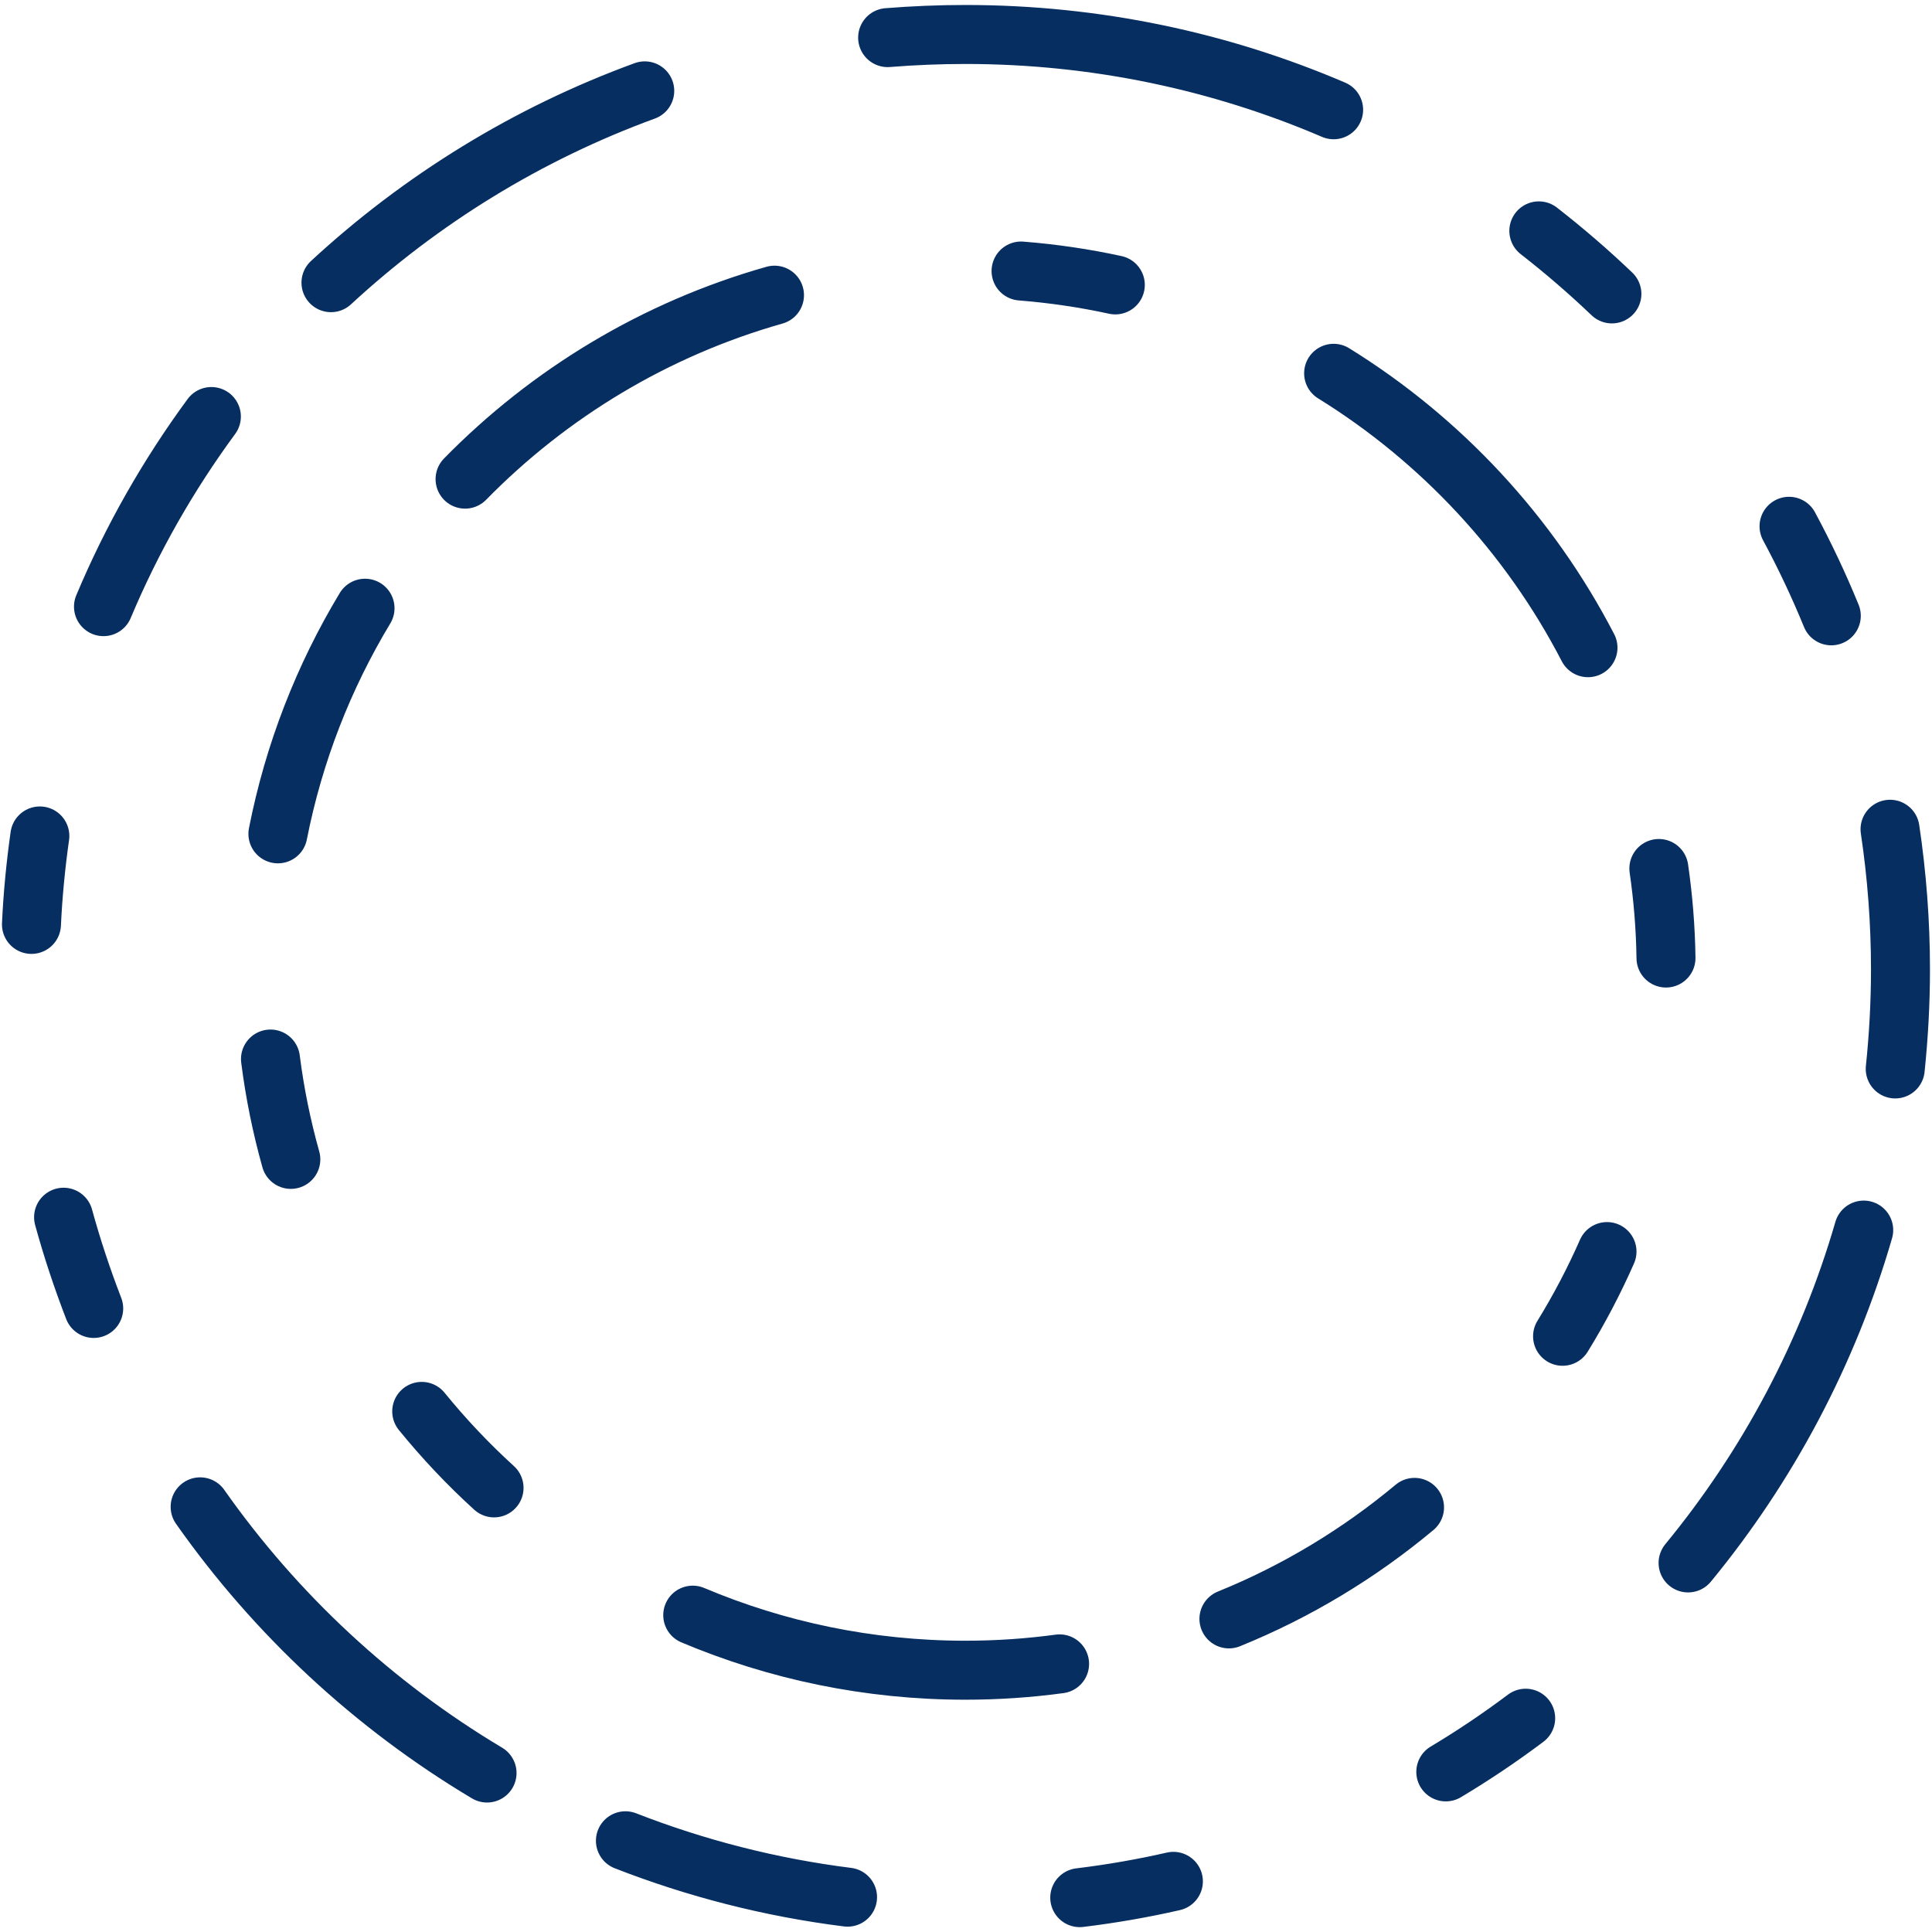 <svg width="32" height="32" viewBox="0 0 32 32" fill="none" xmlns="http://www.w3.org/2000/svg">
<g clip-path="url(#clip0_222_2797)">
<path d="M7.703 7.936C9.097 6.513 10.856 5.447 12.828 4.889M16.912 4.489C17.442 4.531 17.964 4.608 18.473 4.719M22.089 6.183C23.872 7.286 25.334 8.859 26.302 10.728M27.476 14.385C27.546 14.87 27.587 15.365 27.594 15.868M26.617 20.73C26.403 21.216 26.157 21.685 25.881 22.133M23.429 24.967C22.514 25.731 21.477 26.359 20.355 26.814M17.55 27.559C17.041 27.628 16.52 27.664 15.991 27.664C14.388 27.664 12.863 27.338 11.474 26.752M8.183 24.644C7.753 24.253 7.352 23.828 6.985 23.377M4.817 19.203C4.666 18.664 4.552 18.109 4.48 17.541M4.603 13.811C4.867 12.468 5.362 11.208 6.046 10.074" stroke="#062E60" stroke-width="0.977" stroke-linecap="round" stroke-linejoin="round"/>
<path d="M5.482 4.682C6.972 3.305 8.735 2.215 10.679 1.505M14.702 0.623C15.127 0.589 15.557 0.571 15.991 0.571C18.156 0.571 20.218 1.016 22.089 1.818M25.488 3.824C25.909 4.152 26.313 4.5 26.698 4.868M29.632 8.717C29.89 9.197 30.124 9.691 30.332 10.2M31.305 13.735C31.418 14.493 31.478 15.269 31.478 16.058C31.478 16.614 31.447 17.165 31.391 17.705M30.869 20.374C30.277 22.417 29.276 24.287 27.96 25.887M25.27 28.459C24.845 28.778 24.404 29.075 23.947 29.348M19.435 31.161C18.927 31.277 18.41 31.367 17.884 31.431M14.038 31.423C12.756 31.262 11.522 30.943 10.359 30.489M8.067 29.367C6.19 28.247 4.57 26.742 3.315 24.958M1.552 21.672C1.362 21.18 1.194 20.675 1.053 20.161M0.521 15.311C0.544 14.816 0.592 14.327 0.66 13.846M1.714 10.048C2.186 8.924 2.788 7.869 3.501 6.899" stroke="#062E60" stroke-width="0.977" stroke-linecap="round" stroke-linejoin="round"/>
</g>
<defs>
<clipPath id="clip0_222_2797">
<rect width="32" height="32" fill="white"/>
</clipPath>
</defs>
</svg>
